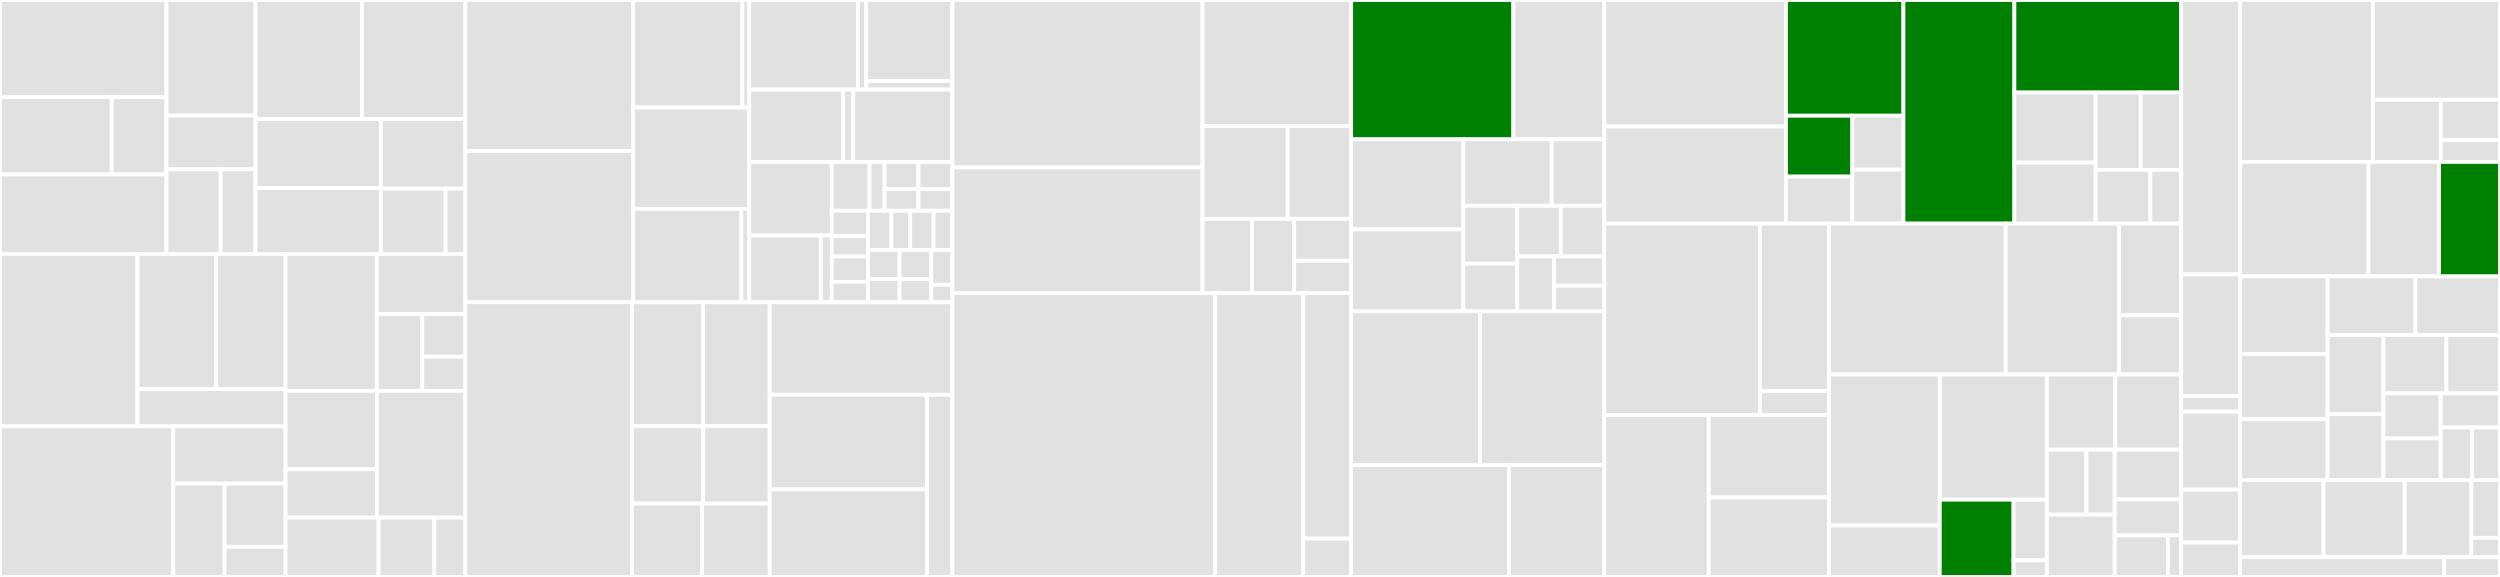 <svg baseProfile="full" width="650" height="150" viewBox="0 0 650 150" version="1.1"
xmlns="http://www.w3.org/2000/svg" xmlns:ev="http://www.w3.org/2001/xml-events"
xmlns:xlink="http://www.w3.org/1999/xlink">

<rect x="0" y="0" width="650" height="150" fill="#333333" stroke="none"/>

<style>rect.s{mask:url(#mask);}</style>
<defs>
  <pattern id="white" width="4" height="4" patternUnits="userSpaceOnUse" patternTransform="rotate(45)">
    <rect width="2" height="2" transform="translate(0,0)" fill="white"></rect>
  </pattern>
  <mask id="mask">
    <rect x="0" y="0" width="100%" height="100%" fill="url(#white)"></rect>
  </mask>
</defs>

<rect x="0" y="0" width="43.278" height="25.258" fill="#e1e1e1" stroke="white" stroke-width="1" class=" tooltipped" data-content="pkg/skaffold/build/cluster/sources/sources.go"><title>pkg/skaffold/build/cluster/sources/sources.go</title></rect>
<rect x="0" y="25.258" width="29.058" height="20.092" fill="#e1e1e1" stroke="white" stroke-width="1" class=" tooltipped" data-content="pkg/skaffold/build/cluster/sources/localdir.go"><title>pkg/skaffold/build/cluster/sources/localdir.go</title></rect>
<rect x="29.058" y="25.258" width="14.22" height="20.092" fill="#e1e1e1" stroke="white" stroke-width="1" class=" tooltipped" data-content="pkg/skaffold/build/cluster/sources/gcs.go"><title>pkg/skaffold/build/cluster/sources/gcs.go</title></rect>
<rect x="0" y="45.35" width="43.278" height="20.666" fill="#e1e1e1" stroke="white" stroke-width="1" class=" tooltipped" data-content="pkg/skaffold/build/cluster/kaniko.go"><title>pkg/skaffold/build/cluster/kaniko.go</title></rect>
<rect x="43.278" y="0" width="23.144" height="30.056" fill="#e1e1e1" stroke="white" stroke-width="1" class=" tooltipped" data-content="pkg/skaffold/build/cluster/secret.go"><title>pkg/skaffold/build/cluster/secret.go</title></rect>
<rect x="43.278" y="30.056" width="23.144" height="13.955" fill="#e1e1e1" stroke="white" stroke-width="1" class=" tooltipped" data-content="pkg/skaffold/build/cluster/types.go"><title>pkg/skaffold/build/cluster/types.go</title></rect>
<rect x="43.278" y="44.011" width="14.112" height="22.005" fill="#e1e1e1" stroke="white" stroke-width="1" class=" tooltipped" data-content="pkg/skaffold/build/cluster/logs.go"><title>pkg/skaffold/build/cluster/logs.go</title></rect>
<rect x="57.39" y="44.011" width="9.032" height="22.005" fill="#e1e1e1" stroke="white" stroke-width="1" class=" tooltipped" data-content="pkg/skaffold/build/cluster/cluster.go"><title>pkg/skaffold/build/cluster/cluster.go</title></rect>
<rect x="66.422" y="0" width="27.685" height="30.959" fill="#e1e1e1" stroke="white" stroke-width="1" class=" tooltipped" data-content="pkg/skaffold/build/local/bazel.go"><title>pkg/skaffold/build/local/bazel.go</title></rect>
<rect x="94.107" y="0" width="26.883" height="30.959" fill="#e1e1e1" stroke="white" stroke-width="1" class=" tooltipped" data-content="pkg/skaffold/build/local/local.go"><title>pkg/skaffold/build/local/local.go</title></rect>
<rect x="66.422" y="30.959" width="32.599" height="17.91" fill="#e1e1e1" stroke="white" stroke-width="1" class=" tooltipped" data-content="pkg/skaffold/build/local/docker.go"><title>pkg/skaffold/build/local/docker.go</title></rect>
<rect x="66.422" y="48.869" width="32.599" height="17.147" fill="#e1e1e1" stroke="white" stroke-width="1" class=" tooltipped" data-content="pkg/skaffold/build/local/jib_maven.go"><title>pkg/skaffold/build/local/jib_maven.go</title></rect>
<rect x="99.021" y="30.959" width="21.969" height="18.094" fill="#e1e1e1" stroke="white" stroke-width="1" class=" tooltipped" data-content="pkg/skaffold/build/local/types.go"><title>pkg/skaffold/build/local/types.go</title></rect>
<rect x="99.021" y="49.053" width="16.843" height="16.963" fill="#e1e1e1" stroke="white" stroke-width="1" class=" tooltipped" data-content="pkg/skaffold/build/local/jib_gradle.go"><title>pkg/skaffold/build/local/jib_gradle.go</title></rect>
<rect x="115.864" y="49.053" width="5.126" height="16.963" fill="#e1e1e1" stroke="white" stroke-width="1" class=" tooltipped" data-content="pkg/skaffold/build/local/custom.go"><title>pkg/skaffold/build/local/custom.go</title></rect>
<rect x="0" y="66.016" width="35.74" height="44.836" fill="#e1e1e1" stroke="white" stroke-width="1" class=" tooltipped" data-content="pkg/skaffold/build/cache/retrieve.go"><title>pkg/skaffold/build/cache/retrieve.go</title></rect>
<rect x="35.74" y="66.016" width="20.492" height="35.159" fill="#e1e1e1" stroke="white" stroke-width="1" class=" tooltipped" data-content="pkg/skaffold/build/cache/save.go"><title>pkg/skaffold/build/cache/save.go</title></rect>
<rect x="56.232" y="66.016" width="18.019" height="35.159" fill="#e1e1e1" stroke="white" stroke-width="1" class=" tooltipped" data-content="pkg/skaffold/build/cache/cache.go"><title>pkg/skaffold/build/cache/cache.go</title></rect>
<rect x="35.74" y="101.175" width="38.511" height="9.677" fill="#e1e1e1" stroke="white" stroke-width="1" class=" tooltipped" data-content="pkg/skaffold/build/cache/hash.go"><title>pkg/skaffold/build/cache/hash.go</title></rect>
<rect x="0" y="110.852" width="45.058" height="39.148" fill="#e1e1e1" stroke="white" stroke-width="1" class=" tooltipped" data-content="pkg/skaffold/build/gcb/cloud_build.go"><title>pkg/skaffold/build/gcb/cloud_build.go</title></rect>
<rect x="45.058" y="110.852" width="29.193" height="14.893" fill="#e1e1e1" stroke="white" stroke-width="1" class=" tooltipped" data-content="pkg/skaffold/build/gcb/desc.go"><title>pkg/skaffold/build/gcb/desc.go</title></rect>
<rect x="45.058" y="125.745" width="13.316" height="24.255" fill="#e1e1e1" stroke="white" stroke-width="1" class=" tooltipped" data-content="pkg/skaffold/build/gcb/types.go"><title>pkg/skaffold/build/gcb/types.go</title></rect>
<rect x="58.374" y="125.745" width="15.877" height="16.431" fill="#e1e1e1" stroke="white" stroke-width="1" class=" tooltipped" data-content="pkg/skaffold/build/gcb/docker.go"><title>pkg/skaffold/build/gcb/docker.go</title></rect>
<rect x="58.374" y="142.176" width="15.877" height="7.824" fill="#e1e1e1" stroke="white" stroke-width="1" class=" tooltipped" data-content="pkg/skaffold/build/gcb/jib.go"><title>pkg/skaffold/build/gcb/jib.go</title></rect>
<rect x="74.251" y="66.016" width="23.718" height="35.613" fill="#e1e1e1" stroke="white" stroke-width="1" class=" tooltipped" data-content="pkg/skaffold/build/tag/git_commit.go"><title>pkg/skaffold/build/tag/git_commit.go</title></rect>
<rect x="97.969" y="66.016" width="23.021" height="15.648" fill="#e1e1e1" stroke="white" stroke-width="1" class=" tooltipped" data-content="pkg/skaffold/build/tag/env_template.go"><title>pkg/skaffold/build/tag/env_template.go</title></rect>
<rect x="97.969" y="81.665" width="11.822" height="19.965" fill="#e1e1e1" stroke="white" stroke-width="1" class=" tooltipped" data-content="pkg/skaffold/build/tag/date_time.go"><title>pkg/skaffold/build/tag/date_time.go</title></rect>
<rect x="109.791" y="81.665" width="11.199" height="11.092" fill="#e1e1e1" stroke="white" stroke-width="1" class=" tooltipped" data-content="pkg/skaffold/build/tag/sha256.go"><title>pkg/skaffold/build/tag/sha256.go</title></rect>
<rect x="109.791" y="92.756" width="11.199" height="8.873" fill="#e1e1e1" stroke="white" stroke-width="1" class=" tooltipped" data-content="pkg/skaffold/build/tag/custom.go"><title>pkg/skaffold/build/tag/custom.go</title></rect>
<rect x="74.251" y="101.63" width="23.747" height="20.401" fill="#e1e1e1" stroke="white" stroke-width="1" class=" tooltipped" data-content="pkg/skaffold/build/custom/custom.go"><title>pkg/skaffold/build/custom/custom.go</title></rect>
<rect x="74.251" y="122.031" width="23.747" height="12.555" fill="#e1e1e1" stroke="white" stroke-width="1" class=" tooltipped" data-content="pkg/skaffold/build/custom/dependencies.go"><title>pkg/skaffold/build/custom/dependencies.go</title></rect>
<rect x="97.997" y="101.63" width="22.993" height="32.956" fill="#e1e1e1" stroke="white" stroke-width="1" class=" tooltipped" data-content="pkg/skaffold/build/parallel.go"><title>pkg/skaffold/build/parallel.go</title></rect>
<rect x="74.251" y="134.585" width="24.176" height="15.415" fill="#e1e1e1" stroke="white" stroke-width="1" class=" tooltipped" data-content="pkg/skaffold/build/bazel/dependencies.go"><title>pkg/skaffold/build/bazel/dependencies.go</title></rect>
<rect x="98.426" y="134.585" width="14.505" height="15.415" fill="#e1e1e1" stroke="white" stroke-width="1" class=" tooltipped" data-content="pkg/skaffold/build/sequence.go"><title>pkg/skaffold/build/sequence.go</title></rect>
<rect x="112.931" y="134.585" width="8.059" height="15.415" fill="#e1e1e1" stroke="white" stroke-width="1" class=" tooltipped" data-content="pkg/skaffold/build/util.go"><title>pkg/skaffold/build/util.go</title></rect>
<rect x="120.99" y="0" width="43.63" height="39.29" fill="#e1e1e1" stroke="white" stroke-width="1" class=" tooltipped" data-content="pkg/skaffold/schema/profiles.go"><title>pkg/skaffold/schema/profiles.go</title></rect>
<rect x="120.99" y="39.29" width="43.63" height="39.29" fill="#e1e1e1" stroke="white" stroke-width="1" class=" tooltipped" data-content="pkg/skaffold/schema/defaults/defaults.go"><title>pkg/skaffold/schema/defaults/defaults.go</title></rect>
<rect x="164.62" y="0" width="28.417" height="27.976" fill="#e1e1e1" stroke="white" stroke-width="1" class=" tooltipped" data-content="pkg/skaffold/schema/v1alpha1/upgrade.go"><title>pkg/skaffold/schema/v1alpha1/upgrade.go</title></rect>
<rect x="193.037" y="0" width="1.776" height="27.976" fill="#e1e1e1" stroke="white" stroke-width="1" class=" tooltipped" data-content="pkg/skaffold/schema/v1alpha1/config.go"><title>pkg/skaffold/schema/v1alpha1/config.go</title></rect>
<rect x="164.62" y="27.976" width="30.193" height="26.331" fill="#e1e1e1" stroke="white" stroke-width="1" class=" tooltipped" data-content="pkg/skaffold/schema/validation/validation.go"><title>pkg/skaffold/schema/validation/validation.go</title></rect>
<rect x="164.62" y="54.307" width="28.146" height="24.274" fill="#e1e1e1" stroke="white" stroke-width="1" class=" tooltipped" data-content="pkg/skaffold/schema/v1beta8/upgrade.go"><title>pkg/skaffold/schema/v1beta8/upgrade.go</title></rect>
<rect x="192.766" y="54.307" width="2.047" height="24.274" fill="#e1e1e1" stroke="white" stroke-width="1" class=" tooltipped" data-content="pkg/skaffold/schema/v1beta8/config.go"><title>pkg/skaffold/schema/v1beta8/config.go</title></rect>
<rect x="194.813" y="0" width="28.266" height="23.292" fill="#e1e1e1" stroke="white" stroke-width="1" class=" tooltipped" data-content="pkg/skaffold/schema/v1beta9/upgrade.go"><title>pkg/skaffold/schema/v1beta9/upgrade.go</title></rect>
<rect x="223.079" y="0" width="2.133" height="23.292" fill="#e1e1e1" stroke="white" stroke-width="1" class=" tooltipped" data-content="pkg/skaffold/schema/v1beta9/config.go"><title>pkg/skaffold/schema/v1beta9/config.go</title></rect>
<rect x="225.212" y="0" width="22.399" height="21.074" fill="#e1e1e1" stroke="white" stroke-width="1" class=" tooltipped" data-content="pkg/skaffold/schema/v1alpha2/upgrade.go"><title>pkg/skaffold/schema/v1alpha2/upgrade.go</title></rect>
<rect x="225.212" y="21.074" width="22.399" height="2.218" fill="#e1e1e1" stroke="white" stroke-width="1" class=" tooltipped" data-content="pkg/skaffold/schema/v1alpha2/config.go"><title>pkg/skaffold/schema/v1alpha2/config.go</title></rect>
<rect x="194.813" y="23.292" width="24.419" height="18.822" fill="#e1e1e1" stroke="white" stroke-width="1" class=" tooltipped" data-content="pkg/skaffold/schema/v1beta6/upgrade.go"><title>pkg/skaffold/schema/v1beta6/upgrade.go</title></rect>
<rect x="219.232" y="23.292" width="2.64" height="18.822" fill="#e1e1e1" stroke="white" stroke-width="1" class=" tooltipped" data-content="pkg/skaffold/schema/v1beta6/config.go"><title>pkg/skaffold/schema/v1beta6/config.go</title></rect>
<rect x="221.872" y="23.292" width="25.739" height="18.822" fill="#e1e1e1" stroke="white" stroke-width="1" class=" tooltipped" data-content="pkg/skaffold/schema/versions.go"><title>pkg/skaffold/schema/versions.go</title></rect>
<rect x="194.813" y="42.114" width="21.46" height="19.102" fill="#e1e1e1" stroke="white" stroke-width="1" class=" tooltipped" data-content="pkg/skaffold/schema/util/util.go"><title>pkg/skaffold/schema/util/util.go</title></rect>
<rect x="194.813" y="61.215" width="18.599" height="17.365" fill="#e1e1e1" stroke="white" stroke-width="1" class=" tooltipped" data-content="pkg/skaffold/schema/v1alpha3/upgrade.go"><title>pkg/skaffold/schema/v1alpha3/upgrade.go</title></rect>
<rect x="213.411" y="61.215" width="2.861" height="17.365" fill="#e1e1e1" stroke="white" stroke-width="1" class=" tooltipped" data-content="pkg/skaffold/schema/v1alpha3/config.go"><title>pkg/skaffold/schema/v1alpha3/config.go</title></rect>
<rect x="216.273" y="42.114" width="9.793" height="12.684" fill="#e1e1e1" stroke="white" stroke-width="1" class=" tooltipped" data-content="pkg/skaffold/schema/v1alpha5/upgrade.go"><title>pkg/skaffold/schema/v1alpha5/upgrade.go</title></rect>
<rect x="226.066" y="42.114" width="3.917" height="12.684" fill="#e1e1e1" stroke="white" stroke-width="1" class=" tooltipped" data-content="pkg/skaffold/schema/v1alpha5/config.go"><title>pkg/skaffold/schema/v1alpha5/config.go</title></rect>
<rect x="229.983" y="42.114" width="8.814" height="7.047" fill="#e1e1e1" stroke="white" stroke-width="1" class=" tooltipped" data-content="pkg/skaffold/schema/v1alpha4/upgrade.go"><title>pkg/skaffold/schema/v1alpha4/upgrade.go</title></rect>
<rect x="229.983" y="49.16" width="8.814" height="5.637" fill="#e1e1e1" stroke="white" stroke-width="1" class=" tooltipped" data-content="pkg/skaffold/schema/v1alpha4/config.go"><title>pkg/skaffold/schema/v1alpha4/config.go</title></rect>
<rect x="238.797" y="42.114" width="8.814" height="7.047" fill="#e1e1e1" stroke="white" stroke-width="1" class=" tooltipped" data-content="pkg/skaffold/schema/v1beta3/upgrade.go"><title>pkg/skaffold/schema/v1beta3/upgrade.go</title></rect>
<rect x="238.797" y="49.16" width="8.814" height="5.637" fill="#e1e1e1" stroke="white" stroke-width="1" class=" tooltipped" data-content="pkg/skaffold/schema/v1beta3/config.go"><title>pkg/skaffold/schema/v1beta3/config.go</title></rect>
<rect x="216.273" y="54.798" width="9.402" height="6.606" fill="#e1e1e1" stroke="white" stroke-width="1" class=" tooltipped" data-content="pkg/skaffold/schema/v1beta10/upgrade.go"><title>pkg/skaffold/schema/v1beta10/upgrade.go</title></rect>
<rect x="216.273" y="61.404" width="9.402" height="5.285" fill="#e1e1e1" stroke="white" stroke-width="1" class=" tooltipped" data-content="pkg/skaffold/schema/v1beta10/config.go"><title>pkg/skaffold/schema/v1beta10/config.go</title></rect>
<rect x="216.273" y="66.689" width="9.402" height="6.606" fill="#e1e1e1" stroke="white" stroke-width="1" class=" tooltipped" data-content="pkg/skaffold/schema/v1beta7/upgrade.go"><title>pkg/skaffold/schema/v1beta7/upgrade.go</title></rect>
<rect x="216.273" y="73.296" width="9.402" height="5.285" fill="#e1e1e1" stroke="white" stroke-width="1" class=" tooltipped" data-content="pkg/skaffold/schema/v1beta7/config.go"><title>pkg/skaffold/schema/v1beta7/config.go</title></rect>
<rect x="225.674" y="54.798" width="6.094" height="10.193" fill="#e1e1e1" stroke="white" stroke-width="1" class=" tooltipped" data-content="pkg/skaffold/schema/v1beta4/upgrade.go"><title>pkg/skaffold/schema/v1beta4/upgrade.go</title></rect>
<rect x="231.768" y="54.798" width="4.875" height="10.193" fill="#e1e1e1" stroke="white" stroke-width="1" class=" tooltipped" data-content="pkg/skaffold/schema/v1beta4/config.go"><title>pkg/skaffold/schema/v1beta4/config.go</title></rect>
<rect x="236.643" y="54.798" width="6.094" height="10.193" fill="#e1e1e1" stroke="white" stroke-width="1" class=" tooltipped" data-content="pkg/skaffold/schema/v1beta5/upgrade.go"><title>pkg/skaffold/schema/v1beta5/upgrade.go</title></rect>
<rect x="242.736" y="54.798" width="4.875" height="10.193" fill="#e1e1e1" stroke="white" stroke-width="1" class=" tooltipped" data-content="pkg/skaffold/schema/v1beta5/config.go"><title>pkg/skaffold/schema/v1beta5/config.go</title></rect>
<rect x="225.674" y="64.991" width="8.226" height="7.55" fill="#e1e1e1" stroke="white" stroke-width="1" class=" tooltipped" data-content="pkg/skaffold/schema/v1beta1/upgrade.go"><title>pkg/skaffold/schema/v1beta1/upgrade.go</title></rect>
<rect x="225.674" y="72.541" width="8.226" height="6.04" fill="#e1e1e1" stroke="white" stroke-width="1" class=" tooltipped" data-content="pkg/skaffold/schema/v1beta1/config.go"><title>pkg/skaffold/schema/v1beta1/config.go</title></rect>
<rect x="233.901" y="64.991" width="8.226" height="7.55" fill="#e1e1e1" stroke="white" stroke-width="1" class=" tooltipped" data-content="pkg/skaffold/schema/v1beta2/upgrade.go"><title>pkg/skaffold/schema/v1beta2/upgrade.go</title></rect>
<rect x="233.901" y="72.541" width="8.226" height="6.04" fill="#e1e1e1" stroke="white" stroke-width="1" class=" tooltipped" data-content="pkg/skaffold/schema/v1beta2/config.go"><title>pkg/skaffold/schema/v1beta2/config.go</title></rect>
<rect x="242.127" y="64.991" width="5.484" height="9.06" fill="#e1e1e1" stroke="white" stroke-width="1" class=" tooltipped" data-content="pkg/skaffold/schema/latest/config.go"><title>pkg/skaffold/schema/latest/config.go</title></rect>
<rect x="242.127" y="74.051" width="5.484" height="4.53" fill="#e1e1e1" stroke="white" stroke-width="1" class=" tooltipped" data-content="pkg/skaffold/schema/latest/upgrade.go"><title>pkg/skaffold/schema/latest/upgrade.go</title></rect>
<rect x="120.99" y="78.581" width="43.309" height="71.419" fill="#e1e1e1" stroke="white" stroke-width="1" class=" tooltipped" data-content="pkg/skaffold/deploy/helm.go"><title>pkg/skaffold/deploy/helm.go</title></rect>
<rect x="164.299" y="78.581" width="18.493" height="32.243" fill="#e1e1e1" stroke="white" stroke-width="1" class=" tooltipped" data-content="pkg/skaffold/deploy/kubectl/images.go"><title>pkg/skaffold/deploy/kubectl/images.go</title></rect>
<rect x="182.791" y="78.581" width="17.337" height="32.243" fill="#e1e1e1" stroke="white" stroke-width="1" class=" tooltipped" data-content="pkg/skaffold/deploy/kubectl/cli.go"><title>pkg/skaffold/deploy/kubectl/cli.go</title></rect>
<rect x="164.299" y="110.823" width="18.533" height="20.108" fill="#e1e1e1" stroke="white" stroke-width="1" class=" tooltipped" data-content="pkg/skaffold/deploy/kubectl/version.go"><title>pkg/skaffold/deploy/kubectl/version.go</title></rect>
<rect x="182.831" y="110.823" width="17.297" height="20.108" fill="#e1e1e1" stroke="white" stroke-width="1" class=" tooltipped" data-content="pkg/skaffold/deploy/kubectl/visitor.go"><title>pkg/skaffold/deploy/kubectl/visitor.go</title></rect>
<rect x="164.299" y="130.932" width="18.241" height="19.068" fill="#e1e1e1" stroke="white" stroke-width="1" class=" tooltipped" data-content="pkg/skaffold/deploy/kubectl/labels.go"><title>pkg/skaffold/deploy/kubectl/labels.go</title></rect>
<rect x="182.539" y="130.932" width="17.589" height="19.068" fill="#e1e1e1" stroke="white" stroke-width="1" class=" tooltipped" data-content="pkg/skaffold/deploy/kubectl/manifests.go"><title>pkg/skaffold/deploy/kubectl/manifests.go</title></rect>
<rect x="200.128" y="78.581" width="47.483" height="24.068" fill="#e1e1e1" stroke="white" stroke-width="1" class=" tooltipped" data-content="pkg/skaffold/deploy/kustomize.go"><title>pkg/skaffold/deploy/kustomize.go</title></rect>
<rect x="200.128" y="102.649" width="40.925" height="24.586" fill="#e1e1e1" stroke="white" stroke-width="1" class=" tooltipped" data-content="pkg/skaffold/deploy/labels.go"><title>pkg/skaffold/deploy/labels.go</title></rect>
<rect x="200.128" y="127.235" width="40.925" height="22.765" fill="#e1e1e1" stroke="white" stroke-width="1" class=" tooltipped" data-content="pkg/skaffold/deploy/kubectl.go"><title>pkg/skaffold/deploy/kubectl.go</title></rect>
<rect x="241.053" y="102.649" width="6.558" height="47.351" fill="#e1e1e1" stroke="white" stroke-width="1" class=" tooltipped" data-content="pkg/skaffold/deploy/util.go"><title>pkg/skaffold/deploy/util.go</title></rect>
<rect x="247.611" y="0" width="65.046" height="43.542" fill="#e1e1e1" stroke="white" stroke-width="1" class=" tooltipped" data-content="pkg/skaffold/docker/parse.go"><title>pkg/skaffold/docker/parse.go</title></rect>
<rect x="247.611" y="43.542" width="65.046" height="32.656" fill="#e1e1e1" stroke="white" stroke-width="1" class=" tooltipped" data-content="pkg/skaffold/docker/image.go"><title>pkg/skaffold/docker/image.go</title></rect>
<rect x="312.657" y="0" width="38.636" height="32.794" fill="#e1e1e1" stroke="white" stroke-width="1" class=" tooltipped" data-content="pkg/skaffold/docker/client.go"><title>pkg/skaffold/docker/client.go</title></rect>
<rect x="312.657" y="32.794" width="22.151" height="24.113" fill="#e1e1e1" stroke="white" stroke-width="1" class=" tooltipped" data-content="pkg/skaffold/docker/auth.go"><title>pkg/skaffold/docker/auth.go</title></rect>
<rect x="334.808" y="32.794" width="16.485" height="24.113" fill="#e1e1e1" stroke="white" stroke-width="1" class=" tooltipped" data-content="pkg/skaffold/docker/remote.go"><title>pkg/skaffold/docker/remote.go</title></rect>
<rect x="312.657" y="56.907" width="12.879" height="19.291" fill="#e1e1e1" stroke="white" stroke-width="1" class=" tooltipped" data-content="pkg/skaffold/docker/reference.go"><title>pkg/skaffold/docker/reference.go</title></rect>
<rect x="325.536" y="56.907" width="10.947" height="19.291" fill="#e1e1e1" stroke="white" stroke-width="1" class=" tooltipped" data-content="pkg/skaffold/docker/image_util.go"><title>pkg/skaffold/docker/image_util.go</title></rect>
<rect x="336.483" y="56.907" width="14.811" height="10.903" fill="#e1e1e1" stroke="white" stroke-width="1" class=" tooltipped" data-content="pkg/skaffold/docker/validate.go"><title>pkg/skaffold/docker/validate.go</title></rect>
<rect x="336.483" y="67.811" width="14.811" height="8.387" fill="#e1e1e1" stroke="white" stroke-width="1" class=" tooltipped" data-content="pkg/skaffold/docker/context.go"><title>pkg/skaffold/docker/context.go</title></rect>
<rect x="247.611" y="76.198" width="68.336" height="73.802" fill="#e1e1e1" stroke="white" stroke-width="1" class=" tooltipped" data-content="pkg/skaffold/server/proto/skaffold.pb.go"><title>pkg/skaffold/server/proto/skaffold.pb.go</title></rect>
<rect x="315.947" y="76.198" width="22.891" height="73.802" fill="#e1e1e1" stroke="white" stroke-width="1" class=" tooltipped" data-content="pkg/skaffold/server/proto/skaffold.pb.gw.go"><title>pkg/skaffold/server/proto/skaffold.pb.gw.go</title></rect>
<rect x="338.838" y="76.198" width="12.455" height="63.829" fill="#e1e1e1" stroke="white" stroke-width="1" class=" tooltipped" data-content="pkg/skaffold/server/server.go"><title>pkg/skaffold/server/server.go</title></rect>
<rect x="338.838" y="140.027" width="12.455" height="9.973" fill="#e1e1e1" stroke="white" stroke-width="1" class=" tooltipped" data-content="pkg/skaffold/server/endpoints.go"><title>pkg/skaffold/server/endpoints.go</title></rect>
<rect x="351.293" y="0" width="42.176" height="36.226" fill="green" stroke="white" stroke-width="1" class=" tooltipped" data-content="pkg/skaffold/runner/runner.go"><title>pkg/skaffold/runner/runner.go</title></rect>
<rect x="393.47" y="0" width="23.66" height="36.226" fill="#e1e1e1" stroke="white" stroke-width="1" class=" tooltipped" data-content="pkg/skaffold/runner/dev.go"><title>pkg/skaffold/runner/dev.go</title></rect>
<rect x="351.293" y="36.226" width="29.168" height="23.423" fill="#e1e1e1" stroke="white" stroke-width="1" class=" tooltipped" data-content="pkg/skaffold/runner/diagnose.go"><title>pkg/skaffold/runner/diagnose.go</title></rect>
<rect x="351.293" y="59.65" width="29.168" height="21.294" fill="#e1e1e1" stroke="white" stroke-width="1" class=" tooltipped" data-content="pkg/skaffold/runner/timings.go"><title>pkg/skaffold/runner/timings.go</title></rect>
<rect x="380.461" y="36.226" width="23.008" height="17.277" fill="#e1e1e1" stroke="white" stroke-width="1" class=" tooltipped" data-content="pkg/skaffold/runner/context/context.go"><title>pkg/skaffold/runner/context/context.go</title></rect>
<rect x="403.469" y="36.226" width="13.661" height="17.277" fill="#e1e1e1" stroke="white" stroke-width="1" class=" tooltipped" data-content="pkg/skaffold/runner/build.go"><title>pkg/skaffold/runner/build.go</title></rect>
<rect x="380.461" y="53.503" width="14.034" height="15.048" fill="#e1e1e1" stroke="white" stroke-width="1" class=" tooltipped" data-content="pkg/skaffold/runner/util/util.go"><title>pkg/skaffold/runner/util/util.go</title></rect>
<rect x="380.461" y="68.551" width="14.034" height="12.392" fill="#e1e1e1" stroke="white" stroke-width="1" class=" tooltipped" data-content="pkg/skaffold/runner/deploy.go"><title>pkg/skaffold/runner/deploy.go</title></rect>
<rect x="394.495" y="53.503" width="11.317" height="13.171" fill="#e1e1e1" stroke="white" stroke-width="1" class=" tooltipped" data-content="pkg/skaffold/runner/changes.go"><title>pkg/skaffold/runner/changes.go</title></rect>
<rect x="405.812" y="53.503" width="11.317" height="13.171" fill="#e1e1e1" stroke="white" stroke-width="1" class=" tooltipped" data-content="pkg/skaffold/runner/logger.go"><title>pkg/skaffold/runner/logger.go</title></rect>
<rect x="394.495" y="66.675" width="9.576" height="14.269" fill="#e1e1e1" stroke="white" stroke-width="1" class=" tooltipped" data-content="pkg/skaffold/runner/labeller.go"><title>pkg/skaffold/runner/labeller.go</title></rect>
<rect x="404.071" y="66.675" width="13.059" height="7.61" fill="#e1e1e1" stroke="white" stroke-width="1" class=" tooltipped" data-content="pkg/skaffold/runner/notification.go"><title>pkg/skaffold/runner/notification.go</title></rect>
<rect x="404.071" y="74.285" width="13.059" height="6.659" fill="#e1e1e1" stroke="white" stroke-width="1" class=" tooltipped" data-content="pkg/skaffold/runner/run.go"><title>pkg/skaffold/runner/run.go</title></rect>
<rect x="351.293" y="80.943" width="33.539" height="40" fill="#e1e1e1" stroke="white" stroke-width="1" class=" tooltipped" data-content="pkg/skaffold/debug/transform.go"><title>pkg/skaffold/debug/transform.go</title></rect>
<rect x="384.832" y="80.943" width="32.297" height="40" fill="#e1e1e1" stroke="white" stroke-width="1" class=" tooltipped" data-content="pkg/skaffold/debug/transform_nodejs.go"><title>pkg/skaffold/debug/transform_nodejs.go</title></rect>
<rect x="351.293" y="120.943" width="41.041" height="29.057" fill="#e1e1e1" stroke="white" stroke-width="1" class=" tooltipped" data-content="pkg/skaffold/debug/transform_jvm.go"><title>pkg/skaffold/debug/transform_jvm.go</title></rect>
<rect x="392.334" y="120.943" width="24.796" height="29.057" fill="#e1e1e1" stroke="white" stroke-width="1" class=" tooltipped" data-content="pkg/skaffold/debug/debug.go"><title>pkg/skaffold/debug/debug.go</title></rect>
<rect x="417.13" y="0" width="47.214" height="32.887" fill="#e1e1e1" stroke="white" stroke-width="1" class=" tooltipped" data-content="pkg/skaffold/kubernetes/log.go"><title>pkg/skaffold/kubernetes/log.go</title></rect>
<rect x="417.13" y="32.887" width="47.214" height="25.257" fill="#e1e1e1" stroke="white" stroke-width="1" class=" tooltipped" data-content="pkg/skaffold/kubernetes/port_forward.go"><title>pkg/skaffold/kubernetes/port_forward.go</title></rect>
<rect x="464.344" y="0" width="30.55" height="30.089" fill="green" stroke="white" stroke-width="1" class=" tooltipped" data-content="pkg/skaffold/kubernetes/wait.go"><title>pkg/skaffold/kubernetes/wait.go</title></rect>
<rect x="464.344" y="30.089" width="17.268" height="15.826" fill="green" stroke="white" stroke-width="1" class=" tooltipped" data-content="pkg/skaffold/kubernetes/watcher.go"><title>pkg/skaffold/kubernetes/watcher.go</title></rect>
<rect x="464.344" y="45.915" width="17.268" height="12.229" fill="#e1e1e1" stroke="white" stroke-width="1" class=" tooltipped" data-content="pkg/skaffold/kubernetes/client.go"><title>pkg/skaffold/kubernetes/client.go</title></rect>
<rect x="481.611" y="30.089" width="13.283" height="14.028" fill="#e1e1e1" stroke="white" stroke-width="1" class=" tooltipped" data-content="pkg/skaffold/kubernetes/colorpicker.go"><title>pkg/skaffold/kubernetes/colorpicker.go</title></rect>
<rect x="481.611" y="44.117" width="13.283" height="14.028" fill="#e1e1e1" stroke="white" stroke-width="1" class=" tooltipped" data-content="pkg/skaffold/kubernetes/context/context.go"><title>pkg/skaffold/kubernetes/context/context.go</title></rect>
<rect x="494.894" y="0" width="28.841" height="58.145" fill="green" stroke="white" stroke-width="1" class=" tooltipped" data-content="pkg/skaffold/util/util.go"><title>pkg/skaffold/util/util.go</title></rect>
<rect x="523.735" y="0" width="43.369" height="24.06" fill="green" stroke="white" stroke-width="1" class=" tooltipped" data-content="pkg/skaffold/util/tar.go"><title>pkg/skaffold/util/tar.go</title></rect>
<rect x="523.735" y="24.06" width="21.138" height="18.218" fill="#e1e1e1" stroke="white" stroke-width="1" class=" tooltipped" data-content="pkg/skaffold/util/cmd.go"><title>pkg/skaffold/util/cmd.go</title></rect>
<rect x="523.735" y="42.278" width="21.138" height="15.867" fill="#e1e1e1" stroke="white" stroke-width="1" class=" tooltipped" data-content="pkg/skaffold/util/port.go"><title>pkg/skaffold/util/port.go</title></rect>
<rect x="544.873" y="24.06" width="11.733" height="20.116" fill="#e1e1e1" stroke="white" stroke-width="1" class=" tooltipped" data-content="pkg/skaffold/util/config.go"><title>pkg/skaffold/util/config.go</title></rect>
<rect x="556.606" y="24.06" width="10.498" height="20.116" fill="#e1e1e1" stroke="white" stroke-width="1" class=" tooltipped" data-content="pkg/skaffold/util/env_template.go"><title>pkg/skaffold/util/env_template.go</title></rect>
<rect x="544.873" y="44.175" width="14.228" height="13.969" fill="#e1e1e1" stroke="white" stroke-width="1" class=" tooltipped" data-content="pkg/skaffold/util/image.go"><title>pkg/skaffold/util/image.go</title></rect>
<rect x="559.101" y="44.175" width="8.003" height="13.969" fill="#e1e1e1" stroke="white" stroke-width="1" class=" tooltipped" data-content="pkg/skaffold/util/wrapper_unix.go"><title>pkg/skaffold/util/wrapper_unix.go</title></rect>
<rect x="417.13" y="58.145" width="40.445" height="49.755" fill="#e1e1e1" stroke="white" stroke-width="1" class=" tooltipped" data-content="pkg/skaffold/initializer/init.go"><title>pkg/skaffold/initializer/init.go</title></rect>
<rect x="457.575" y="58.145" width="17.976" height="43.536" fill="#e1e1e1" stroke="white" stroke-width="1" class=" tooltipped" data-content="pkg/skaffold/initializer/kubectl/kubectl.go"><title>pkg/skaffold/initializer/kubectl/kubectl.go</title></rect>
<rect x="457.575" y="101.68" width="17.976" height="6.219" fill="#e1e1e1" stroke="white" stroke-width="1" class=" tooltipped" data-content="pkg/skaffold/initializer/util.go"><title>pkg/skaffold/initializer/util.go</title></rect>
<rect x="417.13" y="107.9" width="27.145" height="42.1" fill="#e1e1e1" stroke="white" stroke-width="1" class=" tooltipped" data-content="pkg/skaffold/watch/triggers.go"><title>pkg/skaffold/watch/triggers.go</title></rect>
<rect x="444.275" y="107.9" width="31.276" height="21.447" fill="#e1e1e1" stroke="white" stroke-width="1" class=" tooltipped" data-content="pkg/skaffold/watch/changes.go"><title>pkg/skaffold/watch/changes.go</title></rect>
<rect x="444.275" y="129.347" width="31.276" height="20.653" fill="#e1e1e1" stroke="white" stroke-width="1" class=" tooltipped" data-content="pkg/skaffold/watch/watch.go"><title>pkg/skaffold/watch/watch.go</title></rect>
<rect x="475.551" y="58.145" width="45.935" height="39.212" fill="#e1e1e1" stroke="white" stroke-width="1" class=" tooltipped" data-content="pkg/skaffold/event/event.go"><title>pkg/skaffold/event/event.go</title></rect>
<rect x="521.486" y="58.145" width="29.462" height="39.212" fill="#e1e1e1" stroke="white" stroke-width="1" class=" tooltipped" data-content="pkg/skaffold/jib/jib.go"><title>pkg/skaffold/jib/jib.go</title></rect>
<rect x="550.948" y="58.145" width="16.156" height="23.834" fill="#e1e1e1" stroke="white" stroke-width="1" class=" tooltipped" data-content="pkg/skaffold/jib/jib_maven.go"><title>pkg/skaffold/jib/jib_maven.go</title></rect>
<rect x="550.948" y="81.979" width="16.156" height="15.377" fill="#e1e1e1" stroke="white" stroke-width="1" class=" tooltipped" data-content="pkg/skaffold/jib/jib_gradle.go"><title>pkg/skaffold/jib/jib_gradle.go</title></rect>
<rect x="475.551" y="97.356" width="28.787" height="39.267" fill="#e1e1e1" stroke="white" stroke-width="1" class=" tooltipped" data-content="pkg/skaffold/sync/sync.go"><title>pkg/skaffold/sync/sync.go</title></rect>
<rect x="475.551" y="136.623" width="28.787" height="13.377" fill="#e1e1e1" stroke="white" stroke-width="1" class=" tooltipped" data-content="pkg/skaffold/sync/kubectl/kubectl.go"><title>pkg/skaffold/sync/kubectl/kubectl.go</title></rect>
<rect x="504.338" y="97.356" width="27.844" height="32.568" fill="#e1e1e1" stroke="white" stroke-width="1" class=" tooltipped" data-content="pkg/skaffold/yamltags/tags.go"><title>pkg/skaffold/yamltags/tags.go</title></rect>
<rect x="504.338" y="129.924" width="19.181" height="20.076" fill="green" stroke="white" stroke-width="1" class=" tooltipped" data-content="pkg/skaffold/test/test.go"><title>pkg/skaffold/test/test.go</title></rect>
<rect x="523.519" y="129.924" width="8.662" height="15.774" fill="#e1e1e1" stroke="white" stroke-width="1" class=" tooltipped" data-content="pkg/skaffold/test/structure/structure.go"><title>pkg/skaffold/test/structure/structure.go</title></rect>
<rect x="523.519" y="145.698" width="8.662" height="4.302" fill="#e1e1e1" stroke="white" stroke-width="1" class=" tooltipped" data-content="pkg/skaffold/test/structure/types.go"><title>pkg/skaffold/test/structure/types.go</title></rect>
<rect x="532.182" y="97.356" width="17.779" height="19.564" fill="#e1e1e1" stroke="white" stroke-width="1" class=" tooltipped" data-content="pkg/skaffold/config/options.go"><title>pkg/skaffold/config/options.go</title></rect>
<rect x="549.96" y="97.356" width="17.144" height="19.564" fill="#e1e1e1" stroke="white" stroke-width="1" class=" tooltipped" data-content="pkg/skaffold/color/formatter.go"><title>pkg/skaffold/color/formatter.go</title></rect>
<rect x="532.182" y="116.92" width="10.295" height="16.892" fill="#e1e1e1" stroke="white" stroke-width="1" class=" tooltipped" data-content="pkg/skaffold/gcp/auth.go"><title>pkg/skaffold/gcp/auth.go</title></rect>
<rect x="542.477" y="116.92" width="7.354" height="16.892" fill="#e1e1e1" stroke="white" stroke-width="1" class=" tooltipped" data-content="pkg/skaffold/gcp/projectid.go"><title>pkg/skaffold/gcp/projectid.go</title></rect>
<rect x="532.182" y="133.812" width="17.649" height="16.188" fill="#e1e1e1" stroke="white" stroke-width="1" class=" tooltipped" data-content="pkg/skaffold/update/update.go"><title>pkg/skaffold/update/update.go</title></rect>
<rect x="549.831" y="116.92" width="17.273" height="12.944" fill="#e1e1e1" stroke="white" stroke-width="1" class=" tooltipped" data-content="pkg/skaffold/version/version.go"><title>pkg/skaffold/version/version.go</title></rect>
<rect x="549.831" y="129.864" width="17.273" height="9.349" fill="#e1e1e1" stroke="white" stroke-width="1" class=" tooltipped" data-content="pkg/skaffold/sources/upload.go"><title>pkg/skaffold/sources/upload.go</title></rect>
<rect x="549.831" y="139.213" width="13.819" height="10.787" fill="#e1e1e1" stroke="white" stroke-width="1" class=" tooltipped" data-content="pkg/skaffold/apiversion/apiversion.go"><title>pkg/skaffold/apiversion/apiversion.go</title></rect>
<rect x="563.649" y="139.213" width="3.455" height="10.787" fill="#e1e1e1" stroke="white" stroke-width="1" class=" tooltipped" data-content="pkg/skaffold/warnings/warnings.go"><title>pkg/skaffold/warnings/warnings.go</title></rect>
<rect x="567.104" y="0" width="15.32" height="71.351" fill="#e1e1e1" stroke="white" stroke-width="1" class=" tooltipped" data-content="pkg/webhook/kubernetes/deployment.go"><title>pkg/webhook/kubernetes/deployment.go</title></rect>
<rect x="567.104" y="71.351" width="15.32" height="31.622" fill="#e1e1e1" stroke="white" stroke-width="1" class=" tooltipped" data-content="pkg/webhook/kubernetes/service.go"><title>pkg/webhook/kubernetes/service.go</title></rect>
<rect x="567.104" y="102.973" width="15.32" height="4.054" fill="#e1e1e1" stroke="white" stroke-width="1" class=" tooltipped" data-content="pkg/webhook/kubernetes/cleanup.go"><title>pkg/webhook/kubernetes/cleanup.go</title></rect>
<rect x="567.104" y="107.027" width="15.32" height="20.27" fill="#e1e1e1" stroke="white" stroke-width="1" class=" tooltipped" data-content="pkg/webhook/github/github.go"><title>pkg/webhook/github/github.go</title></rect>
<rect x="567.104" y="127.297" width="15.32" height="13.784" fill="#e1e1e1" stroke="white" stroke-width="1" class=" tooltipped" data-content="pkg/webhook/labels/labels.go"><title>pkg/webhook/labels/labels.go</title></rect>
<rect x="567.104" y="141.081" width="15.32" height="8.919" fill="#e1e1e1" stroke="white" stroke-width="1" class=" tooltipped" data-content="pkg/webhook/gcs/gcs.go"><title>pkg/webhook/gcs/gcs.go</title></rect>
<rect x="582.425" y="0" width="34.525" height="42.096" fill="#e1e1e1" stroke="white" stroke-width="1" class=" tooltipped" data-content="cmd/skaffold/app/cmd/config/util.go"><title>cmd/skaffold/app/cmd/config/util.go</title></rect>
<rect x="616.95" y="0" width="33.05" height="25.934" fill="#e1e1e1" stroke="white" stroke-width="1" class=" tooltipped" data-content="cmd/skaffold/app/cmd/config/set.go"><title>cmd/skaffold/app/cmd/config/set.go</title></rect>
<rect x="616.95" y="25.934" width="17.678" height="16.162" fill="#e1e1e1" stroke="white" stroke-width="1" class=" tooltipped" data-content="cmd/skaffold/app/cmd/config/list.go"><title>cmd/skaffold/app/cmd/config/list.go</title></rect>
<rect x="634.628" y="25.934" width="15.372" height="10.505" fill="#e1e1e1" stroke="white" stroke-width="1" class=" tooltipped" data-content="cmd/skaffold/app/cmd/config/unset.go"><title>cmd/skaffold/app/cmd/config/unset.go</title></rect>
<rect x="634.628" y="36.439" width="15.372" height="5.657" fill="#e1e1e1" stroke="white" stroke-width="1" class=" tooltipped" data-content="cmd/skaffold/app/cmd/config/flags.go"><title>cmd/skaffold/app/cmd/config/flags.go</title></rect>
<rect x="582.425" y="42.096" width="33.371" height="29.779" fill="#e1e1e1" stroke="white" stroke-width="1" class=" tooltipped" data-content="cmd/skaffold/app/cmd/cmd.go"><title>cmd/skaffold/app/cmd/cmd.go</title></rect>
<rect x="615.795" y="42.096" width="18.354" height="29.779" fill="#e1e1e1" stroke="white" stroke-width="1" class=" tooltipped" data-content="cmd/skaffold/app/cmd/dev.go"><title>cmd/skaffold/app/cmd/dev.go</title></rect>
<rect x="634.149" y="42.096" width="15.851" height="29.779" fill="green" stroke="white" stroke-width="1" class=" tooltipped" data-content="cmd/skaffold/app/cmd/runner.go"><title>cmd/skaffold/app/cmd/runner.go</title></rect>
<rect x="582.425" y="71.875" width="22.76" height="20.194" fill="#e1e1e1" stroke="white" stroke-width="1" class=" tooltipped" data-content="cmd/skaffold/app/cmd/build.go"><title>cmd/skaffold/app/cmd/build.go</title></rect>
<rect x="582.425" y="92.069" width="22.76" height="16.919" fill="#e1e1e1" stroke="white" stroke-width="1" class=" tooltipped" data-content="cmd/skaffold/app/cmd/fix.go"><title>cmd/skaffold/app/cmd/fix.go</title></rect>
<rect x="582.425" y="108.988" width="22.76" height="15.828" fill="#e1e1e1" stroke="white" stroke-width="1" class=" tooltipped" data-content="cmd/skaffold/app/cmd/config.go"><title>cmd/skaffold/app/cmd/config.go</title></rect>
<rect x="605.184" y="71.875" width="22.815" height="15.245" fill="#e1e1e1" stroke="white" stroke-width="1" class=" tooltipped" data-content="cmd/skaffold/app/cmd/commands.go"><title>cmd/skaffold/app/cmd/commands.go</title></rect>
<rect x="628" y="71.875" width="22" height="15.245" fill="#e1e1e1" stroke="white" stroke-width="1" class=" tooltipped" data-content="cmd/skaffold/app/cmd/flags.go"><title>cmd/skaffold/app/cmd/flags.go</title></rect>
<rect x="605.184" y="87.12" width="14.499" height="20.562" fill="#e1e1e1" stroke="white" stroke-width="1" class=" tooltipped" data-content="cmd/skaffold/app/cmd/completion.go"><title>cmd/skaffold/app/cmd/completion.go</title></rect>
<rect x="605.184" y="107.681" width="14.499" height="17.135" fill="#e1e1e1" stroke="white" stroke-width="1" class=" tooltipped" data-content="cmd/skaffold/app/cmd/diagnose.go"><title>cmd/skaffold/app/cmd/diagnose.go</title></rect>
<rect x="619.684" y="87.12" width="16.387" height="15.16" fill="#e1e1e1" stroke="white" stroke-width="1" class=" tooltipped" data-content="cmd/skaffold/app/cmd/init.go"><title>cmd/skaffold/app/cmd/init.go</title></rect>
<rect x="636.071" y="87.12" width="13.929" height="15.16" fill="#e1e1e1" stroke="white" stroke-width="1" class=" tooltipped" data-content="cmd/skaffold/app/cmd/signals.go"><title>cmd/skaffold/app/cmd/signals.go</title></rect>
<rect x="619.684" y="102.28" width="14.883" height="11.685" fill="#e1e1e1" stroke="white" stroke-width="1" class=" tooltipped" data-content="cmd/skaffold/app/cmd/deploy.go"><title>cmd/skaffold/app/cmd/deploy.go</title></rect>
<rect x="619.684" y="113.966" width="14.883" height="10.851" fill="#e1e1e1" stroke="white" stroke-width="1" class=" tooltipped" data-content="cmd/skaffold/app/cmd/run.go"><title>cmd/skaffold/app/cmd/run.go</title></rect>
<rect x="634.566" y="102.28" width="15.434" height="8.853" fill="#e1e1e1" stroke="white" stroke-width="1" class=" tooltipped" data-content="cmd/skaffold/app/cmd/debug.go"><title>cmd/skaffold/app/cmd/debug.go</title></rect>
<rect x="634.566" y="111.134" width="8.171" height="13.682" fill="#e1e1e1" stroke="white" stroke-width="1" class=" tooltipped" data-content="cmd/skaffold/app/cmd/delete.go"><title>cmd/skaffold/app/cmd/delete.go</title></rect>
<rect x="642.737" y="111.134" width="7.263" height="13.682" fill="#e1e1e1" stroke="white" stroke-width="1" class=" tooltipped" data-content="cmd/skaffold/app/cmd/version.go"><title>cmd/skaffold/app/cmd/version.go</title></rect>
<rect x="582.425" y="124.816" width="21.699" height="20.037" fill="#e1e1e1" stroke="white" stroke-width="1" class=" tooltipped" data-content="cmd/skaffold/app/flags/template.go"><title>cmd/skaffold/app/flags/template.go</title></rect>
<rect x="604.123" y="124.816" width="21.079" height="20.037" fill="#e1e1e1" stroke="white" stroke-width="1" class=" tooltipped" data-content="cmd/skaffold/app/flags/image.go"><title>cmd/skaffold/app/flags/image.go</title></rect>
<rect x="625.202" y="124.816" width="17.359" height="20.037" fill="#e1e1e1" stroke="white" stroke-width="1" class=" tooltipped" data-content="cmd/skaffold/app/flags/build_output.go"><title>cmd/skaffold/app/flags/build_output.go</title></rect>
<rect x="642.56" y="124.816" width="7.44" height="15.028" fill="#e1e1e1" stroke="white" stroke-width="1" class=" tooltipped" data-content="cmd/skaffold/app/tips/tips.go"><title>cmd/skaffold/app/tips/tips.go</title></rect>
<rect x="642.56" y="139.844" width="7.44" height="5.009" fill="#e1e1e1" stroke="white" stroke-width="1" class=" tooltipped" data-content="cmd/skaffold/app/skaffold.go"><title>cmd/skaffold/app/skaffold.go</title></rect>
<rect x="582.425" y="144.853" width="53.095" height="5.147" fill="#e1e1e1" stroke="white" stroke-width="1" class=" tooltipped" data-content="cmd/skaffold/man/man.go"><title>cmd/skaffold/man/man.go</title></rect>
<rect x="635.52" y="144.853" width="14.48" height="5.147" fill="#e1e1e1" stroke="white" stroke-width="1" class=" tooltipped" data-content="cmd/skaffold/skaffold.go"><title>cmd/skaffold/skaffold.go</title></rect>
</svg>
